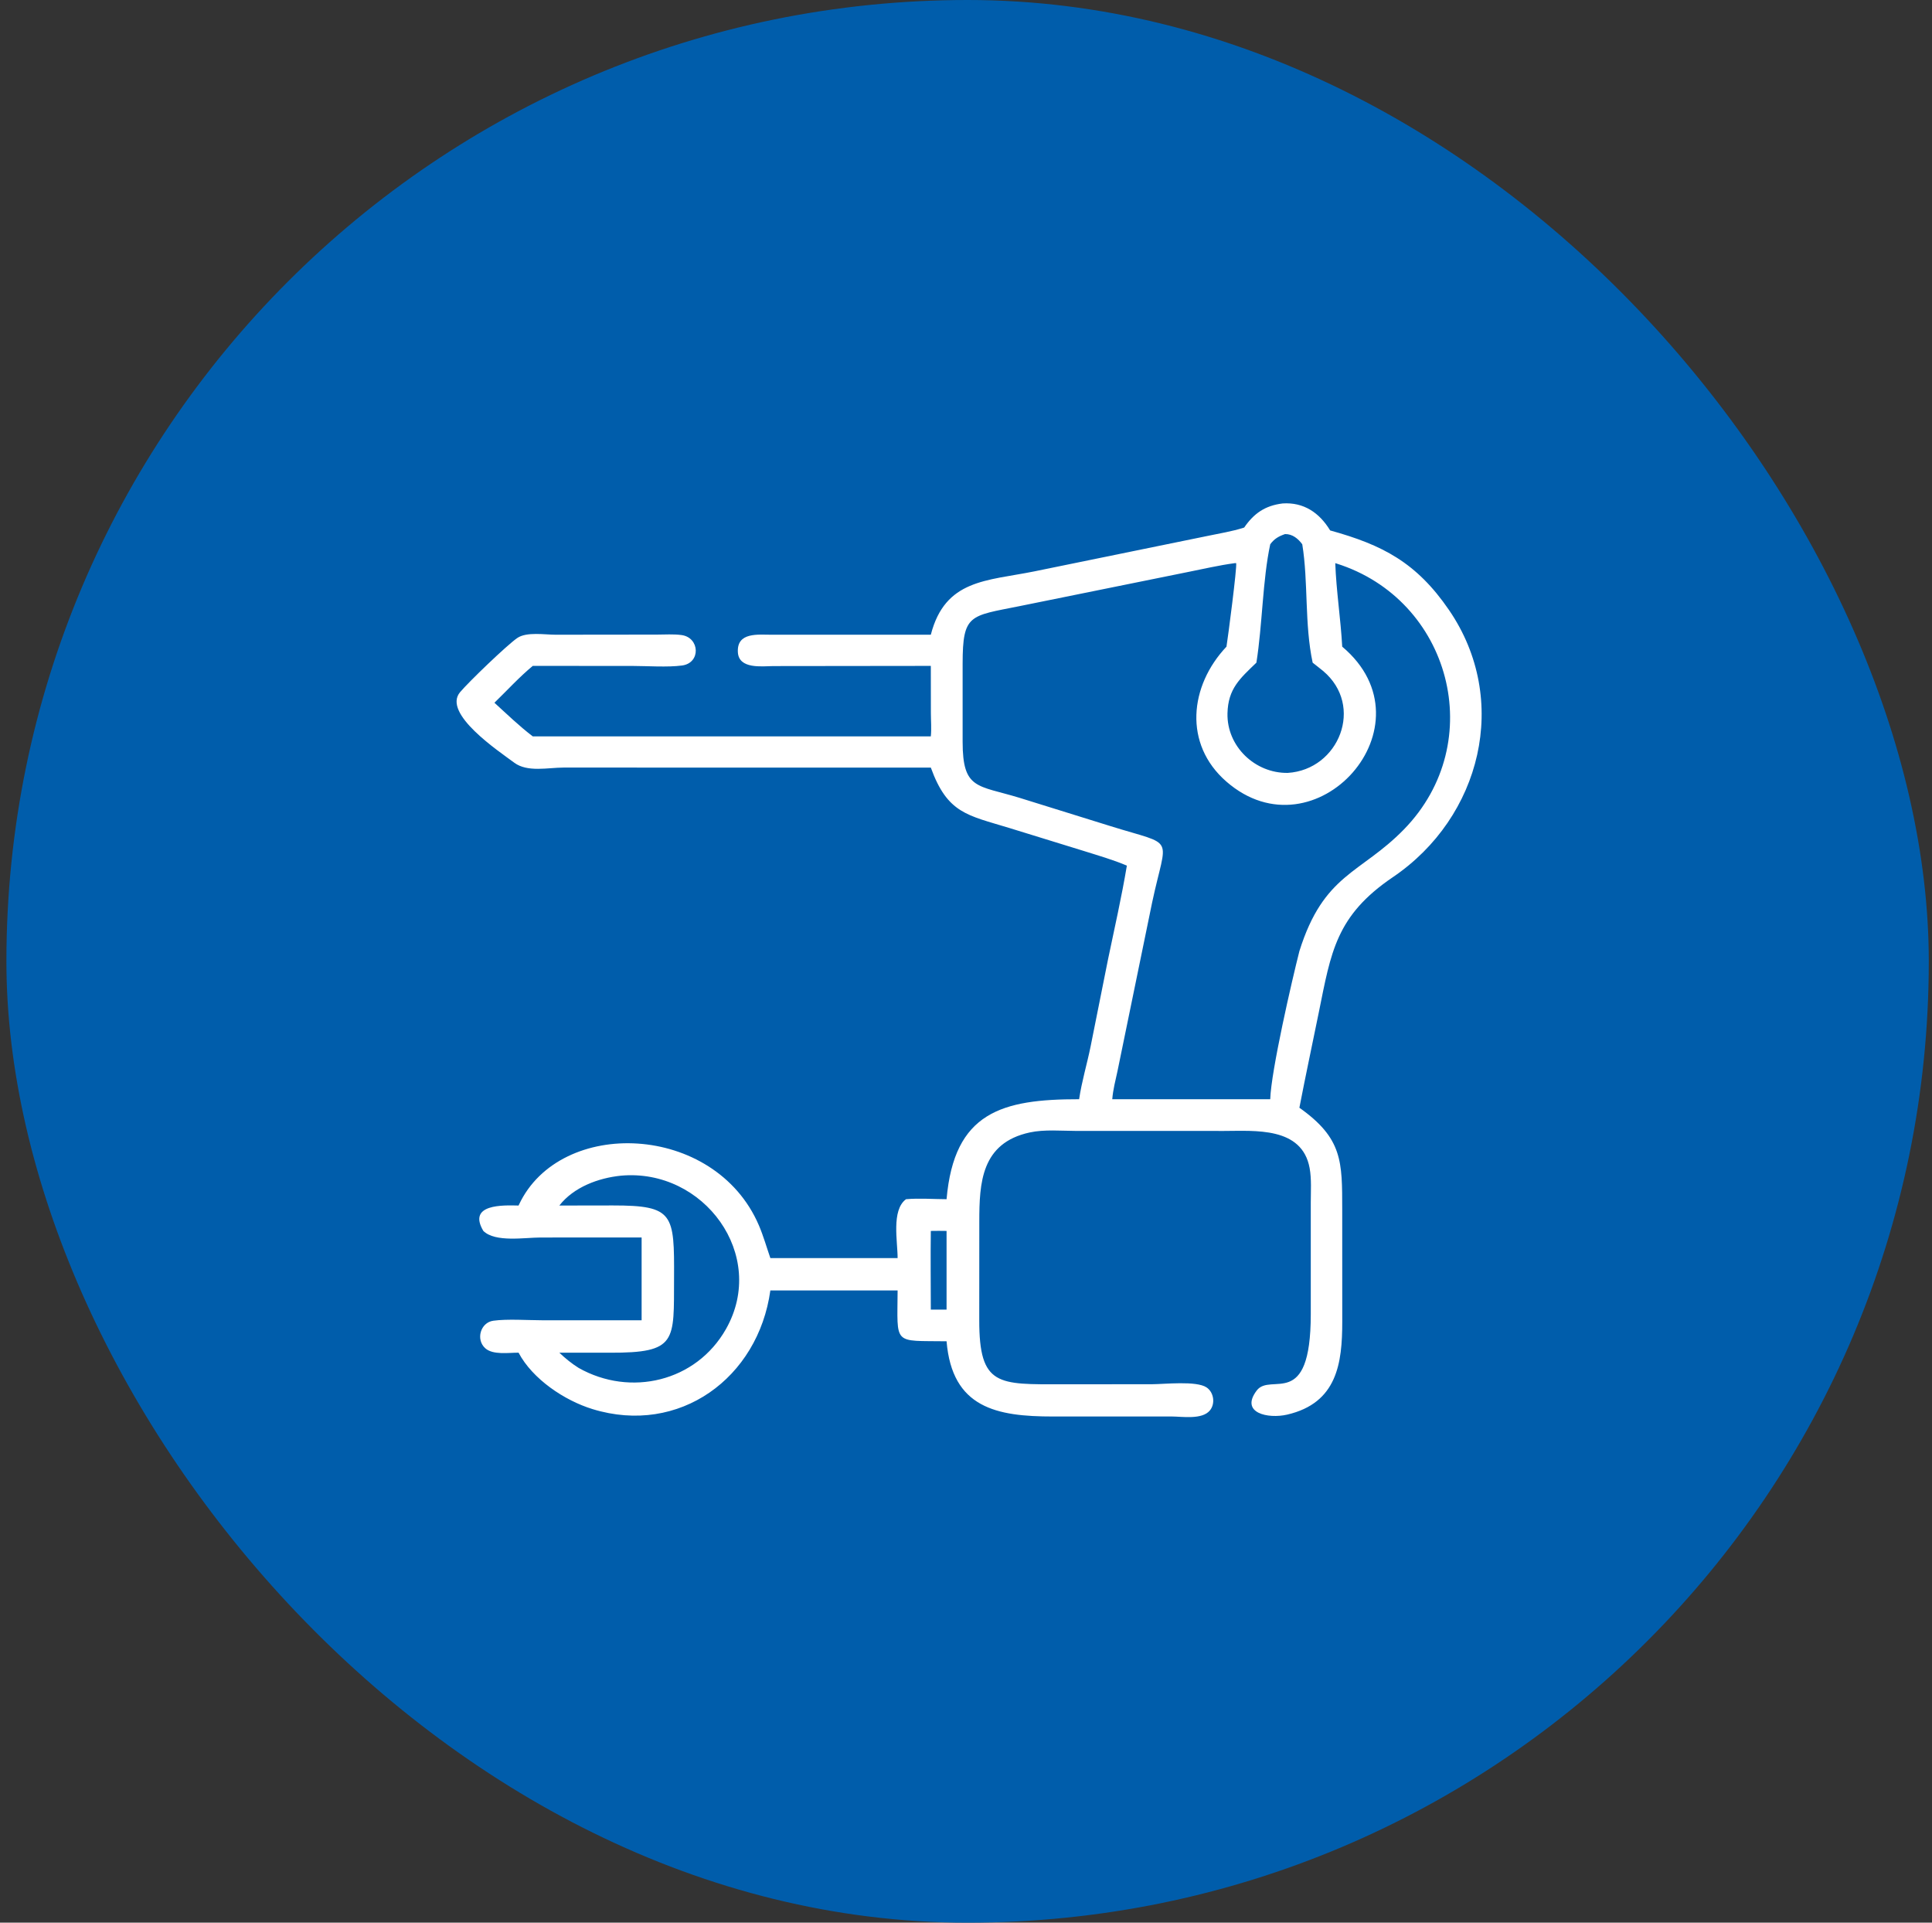 <svg width="201" height="200" viewBox="0 0 201 200" fill="none" xmlns="http://www.w3.org/2000/svg">
<rect x="0" y="0" width="201" height="200" fill="#333333" stroke="none"/>
<rect x="0.666" width="200" height="200" rx="100" fill="#005DAB"/>
<path d="M129.441 54.876C130.447 53.41 131.615 52.591 133.442 52.37C135.628 52.224 137.263 53.328 138.385 55.177C143.829 56.682 147.36 58.505 150.752 63.457C157.155 72.805 154.102 85.015 144.915 91.241C138.978 95.265 138.481 99.028 137.201 105.328C136.531 108.628 135.822 111.923 135.185 115.229C139.692 118.425 139.635 120.83 139.641 125.812L139.645 137.485C139.644 141.8 139.12 145.945 133.909 147.153C131.934 147.61 128.978 146.991 130.741 144.65C132.21 142.7 136.361 146.822 136.369 136.721L136.369 125.096C136.369 123.93 136.46 122.653 136.249 121.503C135.456 117.18 130.536 117.643 127.358 117.644L111.986 117.642C110.427 117.639 108.657 117.469 107.133 117.8C102.076 118.899 101.885 123.048 101.884 127.082L101.879 137.327C101.867 144.24 103.884 143.998 110.508 143.997L119.837 143.991C121.134 143.99 124.46 143.606 125.529 144.323C126.285 144.83 126.458 146.011 125.873 146.718C125.061 147.701 123.003 147.351 121.89 147.346L109.562 147.348C103.68 147.351 99.058 146.46 98.478 139.523C92.856 139.444 93.359 140.001 93.385 134.234H80.146C78.883 143.344 70.674 149.355 61.64 146.577C58.719 145.678 55.408 143.46 53.95 140.71C52.938 140.701 51.279 140.975 50.477 140.241C49.479 139.33 49.992 137.57 51.322 137.385C52.76 137.184 54.919 137.335 56.417 137.338L66.752 137.34V128.725L56.245 128.729C54.589 128.728 51.533 129.263 50.285 128.044C48.605 125.216 52.372 125.367 53.95 125.403L53.991 125.315C58.26 116.195 74.357 116.768 78.95 127.458C79.422 128.558 79.752 129.737 80.146 130.868H93.385C93.394 129.182 92.711 125.879 94.262 124.744C95.637 124.624 97.096 124.738 98.478 124.744C99.266 115.684 104.242 114.337 112.269 114.344C112.538 112.505 113.09 110.691 113.461 108.867L115.28 99.775C115.955 96.541 116.691 93.303 117.236 90.045C115.788 89.429 114.246 88.991 112.747 88.517L105.013 86.131C100.651 84.795 98.572 84.635 96.84 79.846L58.618 79.845C57.012 79.848 54.872 80.357 53.504 79.339C51.891 78.139 46.005 74.225 47.859 72.009C48.756 70.937 52.74 67.106 53.815 66.367C54.785 65.701 56.685 66.026 57.796 66.025L68.353 66.013C69.189 66.011 70.073 65.948 70.901 66.059C72.805 66.313 72.934 68.957 70.965 69.226C69.477 69.429 67.324 69.275 65.765 69.272L55.428 69.268C54.026 70.426 52.749 71.831 51.439 73.101C52.743 74.29 54.025 75.531 55.428 76.601H96.84C96.922 75.814 96.848 74.975 96.846 74.181L96.84 69.268L80.458 69.287C79.254 69.302 76.867 69.622 76.766 67.847C76.646 65.727 78.883 66.027 80.29 66.027L96.84 66.025C98.332 60.252 102.647 60.438 107.594 59.439L125.699 55.735C126.903 55.482 128.161 55.281 129.334 54.91L129.441 54.876ZM133.695 55.555C133.031 55.787 132.581 56.036 132.152 56.617C131.358 60.294 131.337 65.026 130.712 68.932C128.999 70.585 127.764 71.637 127.704 74.204C127.624 77.644 130.576 80.449 133.968 80.399C139.304 80.073 141.974 73.417 137.645 69.789C137.293 69.494 136.922 69.222 136.565 68.932C135.702 64.893 136.125 60.543 135.484 56.617C135.047 56.027 134.464 55.545 133.695 55.555ZM128.469 58.58C126.827 58.798 125.194 59.184 123.569 59.506L106.048 63.056C100.895 64.092 100.154 63.868 100.149 69.023L100.149 77.168C100.153 82.16 101.676 81.65 106.067 82.991L115.541 85.938C122.421 88.088 121.386 86.721 119.863 93.887L116.261 111.419C116.051 112.378 115.793 113.364 115.717 114.344H132.152C132.241 111.391 134.424 101.927 135.185 98.941C137.721 90.858 141.536 90.914 146.06 86.279C154.922 77.199 150.911 62.345 139.031 58.615L138.917 58.58C139.023 61.489 139.482 64.366 139.64 67.267C149.343 75.421 136.845 89.373 127.582 81.297C123.107 77.396 123.751 71.338 127.599 67.267C127.757 66.298 128.71 58.995 128.606 58.581L128.469 58.58ZM64.612 122.296C62.255 122.533 59.688 123.486 58.192 125.403L63.754 125.394C70.112 125.391 70.155 126.284 70.126 132.953C70.098 139.528 70.477 140.738 63.434 140.713L58.192 140.71C58.822 141.309 59.467 141.835 60.204 142.297C65.59 145.335 72.422 143.727 75.526 138.255C79.888 130.566 73.223 121.515 64.612 122.296ZM96.84 128.044C96.803 130.772 96.836 133.504 96.84 136.232H98.478V128.044C97.933 128.04 97.384 128.026 96.84 128.044Z" fill="white"/>
</svg>
